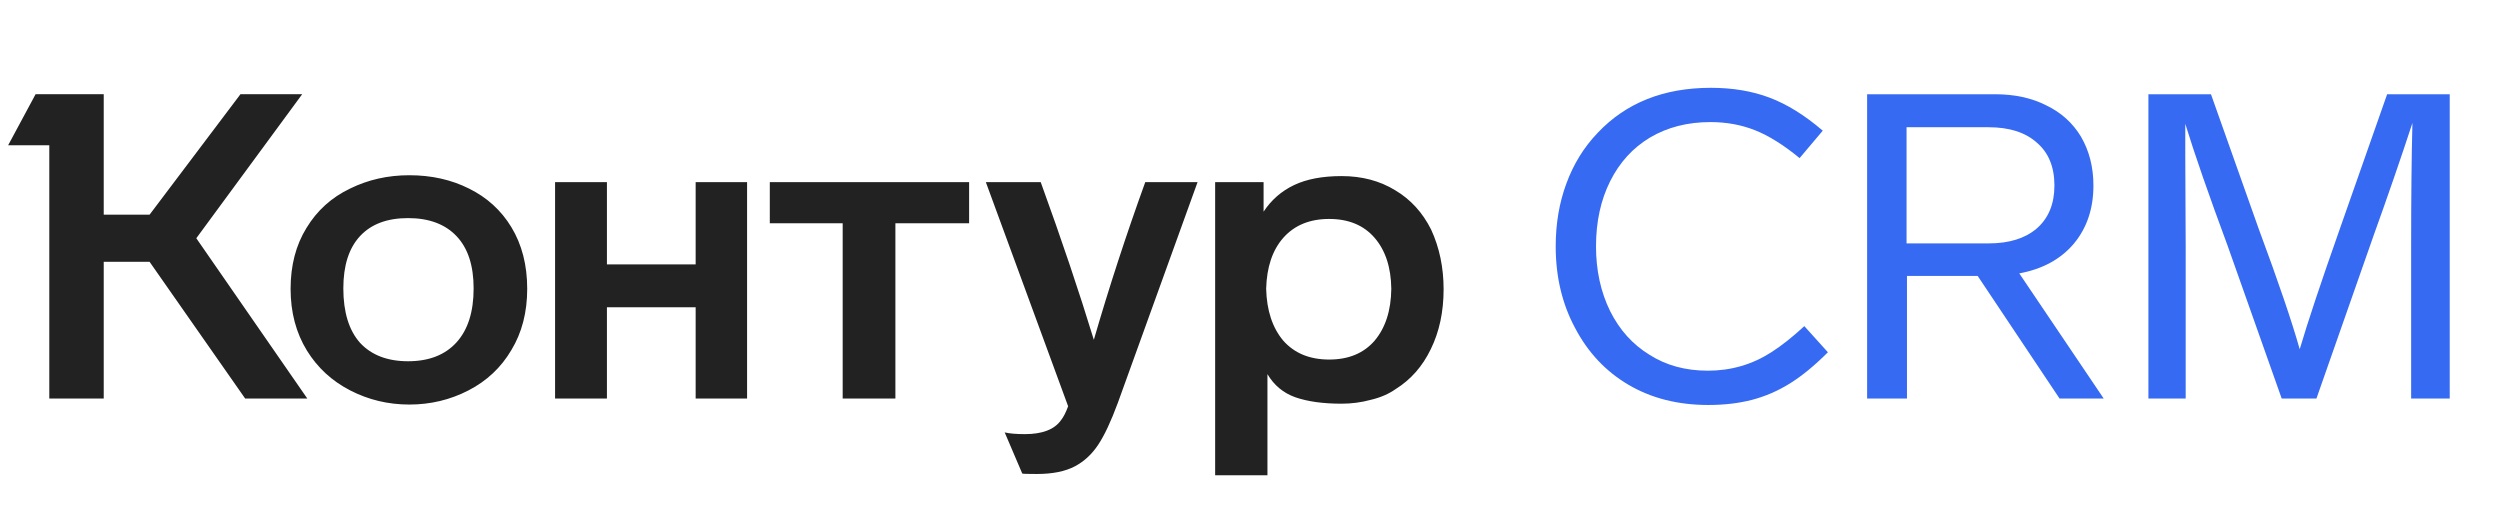 <svg width="138" height="28" viewBox="0 0 138 28" fill="none" xmlns="http://www.w3.org/2000/svg">
<path d="M16.041 15.943C16.041 17.236 16.341 18.372 16.941 19.35C17.524 20.296 18.321 21.03 19.33 21.55C20.34 22.071 21.428 22.331 22.595 22.331C23.762 22.331 24.851 22.071 25.86 21.55C26.87 21.03 27.659 20.288 28.226 19.326C28.81 18.364 29.102 17.236 29.102 15.943C29.102 14.634 28.81 13.498 28.226 12.536C27.659 11.605 26.878 10.895 25.884 10.406C24.906 9.917 23.81 9.673 22.595 9.673C21.412 9.673 20.324 9.917 19.33 10.406C18.305 10.895 17.5 11.621 16.917 12.583C16.333 13.53 16.041 14.649 16.041 15.943ZM69.963 26.235V20.651C70.325 21.266 70.838 21.692 71.501 21.929C72.179 22.165 73.031 22.284 74.056 22.284C74.608 22.284 75.144 22.213 75.665 22.071C76.201 21.945 76.658 21.747 77.037 21.479C77.873 20.959 78.52 20.225 78.977 19.279C79.45 18.317 79.687 17.213 79.687 15.966C79.687 14.768 79.458 13.671 79.001 12.678C78.528 11.731 77.865 11.006 77.013 10.501C76.162 9.98 75.176 9.72 74.056 9.72C72.999 9.72 72.124 9.886 71.43 10.217C70.736 10.548 70.176 11.037 69.75 11.684V10.052H67.076V26.235H69.963ZM58.961 22.426C58.834 22.773 58.7 23.033 58.559 23.206C58.196 23.711 57.533 23.964 56.571 23.964C56.098 23.964 55.727 23.932 55.459 23.869L56.429 26.14C56.461 26.156 56.729 26.164 57.233 26.164C58.101 26.164 58.803 26.022 59.339 25.738C59.844 25.47 60.27 25.076 60.617 24.555C60.964 24.035 61.327 23.262 61.705 22.236L66.106 10.052H63.219C62.163 12.97 61.216 15.872 60.38 18.758C59.576 16.124 58.598 13.222 57.447 10.052H54.418L58.961 22.426ZM18.952 15.919C18.952 14.657 19.259 13.695 19.874 13.033C20.489 12.37 21.373 12.039 22.524 12.039C23.676 12.039 24.567 12.37 25.198 13.033C25.829 13.695 26.144 14.657 26.144 15.919C26.144 17.213 25.829 18.206 25.198 18.9C24.567 19.594 23.676 19.941 22.524 19.941C21.389 19.941 20.505 19.602 19.874 18.924C19.259 18.23 18.952 17.228 18.952 15.919ZM69.892 15.943C69.923 14.744 70.239 13.806 70.838 13.127C71.453 12.433 72.297 12.086 73.37 12.086C74.442 12.086 75.278 12.433 75.878 13.127C76.477 13.821 76.785 14.76 76.8 15.943C76.785 17.142 76.477 18.096 75.878 18.806C75.278 19.5 74.442 19.847 73.37 19.847C72.297 19.847 71.453 19.5 70.838 18.806C70.239 18.096 69.923 17.142 69.892 15.943ZM13.273 5.201L8.257 11.85H5.726V5.201H1.964L0.45 8.017H2.721V22H5.726V14.452H8.257L13.534 22H16.964L10.836 13.151L16.68 5.201H13.273ZM33.502 22V16.96H38.4V22H41.239V10.052H38.4V14.594H33.502V10.052H30.64V22H33.502ZM46.516 12.323V22H49.426V12.323H53.495V10.052H42.493V12.323H46.516Z" fill="#222222"/>
<path d="M100.616 7.213C99.622 6.361 98.644 5.754 97.682 5.391C96.72 5.028 95.639 4.847 94.44 4.847C91.838 4.847 89.756 5.675 88.194 7.331C87.437 8.12 86.861 9.05 86.467 10.123C86.073 11.18 85.875 12.339 85.875 13.601C85.875 15.273 86.23 16.771 86.94 18.096C87.65 19.453 88.636 20.502 89.898 21.243C91.159 21.984 92.626 22.355 94.298 22.355C95.182 22.355 95.986 22.26 96.712 22.071C97.437 21.882 98.131 21.582 98.794 21.172C99.456 20.762 100.158 20.186 100.9 19.445L99.598 18.002C98.951 18.601 98.344 19.082 97.776 19.445C96.72 20.123 95.552 20.462 94.275 20.462C93.044 20.462 91.972 20.171 91.057 19.587C90.126 19.019 89.401 18.215 88.88 17.174C88.36 16.117 88.1 14.926 88.1 13.601C88.1 12.244 88.36 11.046 88.88 10.005C89.401 8.964 90.134 8.159 91.081 7.591C92.043 7.023 93.155 6.739 94.417 6.739C95.3 6.739 96.12 6.889 96.877 7.189C97.634 7.489 98.455 8.001 99.338 8.727L100.616 7.213Z" fill="#366AF3"/>
<path d="M111.464 15.091C112.742 14.855 113.744 14.311 114.469 13.459C115.195 12.591 115.557 11.519 115.557 10.241C115.557 9.232 115.329 8.333 114.871 7.544C114.414 6.787 113.775 6.211 112.955 5.817C112.15 5.407 111.204 5.202 110.116 5.202H103.065V22H105.265V15.233H109.169L113.688 22H116.125L111.464 15.091ZM105.242 7.023H109.761C110.912 7.023 111.803 7.307 112.434 7.875C113.081 8.427 113.404 9.216 113.404 10.241C113.404 11.251 113.081 12.039 112.434 12.607C111.788 13.159 110.904 13.435 109.784 13.435H105.242V7.023Z" fill="#366AF3"/>
<path d="M129.168 12.607C128.127 15.557 127.385 17.781 126.944 19.279C126.518 17.765 125.761 15.541 124.672 12.607L122.046 5.202H118.592V22H120.65V13.624L120.627 8.538V6.834C121.147 8.522 121.928 10.77 122.969 13.577L125.95 22H127.867L131.037 12.962C131.81 10.817 132.52 8.758 133.166 6.787C133.119 8.601 133.095 10.88 133.095 13.624V22H135.225V5.202H131.77L129.168 12.607Z" fill="#366AF3"/>
</svg>
